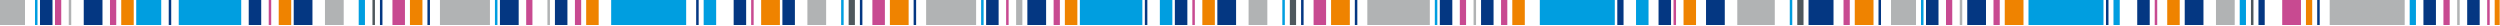 <?xml version="1.0" encoding="utf-8"?>
<svg xmlns="http://www.w3.org/2000/svg" xmlns:serif="http://www.serif.com/" xmlns:xlink="http://www.w3.org/1999/xlink" width="100%" height="100%" viewBox="0 0 2835 29" version="1.1" style="fill-rule:evenodd;clip-rule:evenodd;stroke-linejoin:round;stroke-miterlimit:2;">
  <g id="Farb-Code-2">
    <rect x="1165.03" y="0.001" width="21.26" height="28.346" style="fill:#043782;"/>
    <rect x="1380.47" y="0.001" width="21.26" height="28.346" style="fill:#043782;"/>
    <rect x="1415.9" y="0.001" width="21.259" height="28.346" style="fill:#b1b3b4;"/>
    <rect x="1509.44" y="0.001" width="21.262" height="28.346" style="fill:#ef8300;"/>
    <rect x="1298.26" y="0.001" width="2.835" height="28.346" style="fill:#043782;"/>
    <rect x="1475.43" y="0.001" width="2.836" height="28.346" style="fill:#043782;"/>
    <rect x="1536.37" y="0.001" width="2.836" height="28.346" style="fill:#043782;"/>
    <rect x="1671.02" y="0.001" width="2.834" height="28.346" style="fill:#b1b3b4;"/>
    <rect x="1454.17" y="0.001" width="2.836" height="28.346" style="fill:#009ee0;"/>
    <rect x="1627.08" y="0.001" width="2.834" height="28.346" style="fill:#009ee0;"/>
    <rect x="1352.12" y="0.001" width="2.835" height="28.346" style="fill:#c84a91;"/>
    <rect x="1207.55" y="0.001" width="14.174" height="28.346" style="fill:#ef8300;"/>
    <rect x="1363.46" y="0.001" width="14.173" height="28.346" style="fill:#ef8300;"/>
    <rect x="1489.6" y="0.001" width="14.174" height="28.346" style="fill:#c84a91;"/>
    <rect x="1315.27" y="0.001" width="14.172" height="28.346" style="fill:#009ee0;"/>
    <rect x="1332.28" y="0.001" width="14.174" height="28.346" style="fill:#043782;"/>
    <rect x="1632.75" y="0.001" width="14.173" height="28.346" style="fill:#043782;"/>
    <rect x="1224.56" y="0.001" width="70.867" height="28.346" style="fill:#009ee0;"/>
    <rect x="1550.55" y="0.001" width="70.865" height="28.346" style="fill:#b1b3b4;"/>
    <rect x="1194.8" y="0.001" width="7.087" height="28.346" style="fill:#c84a91;"/>
    <rect x="1655.43" y="0.001" width="7.086" height="28.346" style="fill:#c84a91;"/>
    <rect x="1462.67" y="0.001" width="7.088" height="28.346" style="fill:#4f585d;"/>
    <rect x="629.287" y="0.001" width="14.173" height="28.346" style="fill:#043782;"/>
    <rect x="887.24" y="0.001" width="14.173" height="28.346" style="fill:#043782;"/>
    <rect x="915.586" y="0.001" width="21.259" height="28.346" style="fill:#b1b3b4;"/>
    <rect x="1009.13" y="0.001" width="21.262" height="28.346" style="fill:#ef8300;"/>
    <rect x="789.445" y="0.001" width="2.835" height="28.346" style="fill:#043782;"/>
    <rect x="975.112" y="0.001" width="2.836" height="28.346" style="fill:#043782;"/>
    <rect x="1036.06" y="0.001" width="2.836" height="28.346" style="fill:#043782;"/>
    <rect x="1152.28" y="0.001" width="7.086" height="28.346" style="fill:#b1b3b4;"/>
    <rect x="953.852" y="0.001" width="2.836" height="28.346" style="fill:#009ee0;"/>
    <rect x="1112.59" y="0.001" width="2.833" height="28.346" style="fill:#009ee0;"/>
    <rect x="851.807" y="0.001" width="2.835" height="28.346" style="fill:#c84a91;"/>
    <rect x="664.72" y="0.001" width="14.174" height="28.346" style="fill:#ef8300;"/>
    <rect x="863.146" y="0.001" width="21.26" height="28.346" style="fill:#ef8300;"/>
    <rect x="989.286" y="0.001" width="14.173" height="28.346" style="fill:#c84a91;"/>
    <rect x="797.949" y="0.001" width="14.173" height="28.346" style="fill:#009ee0;"/>
    <rect x="831.964" y="0.001" width="14.174" height="28.346" style="fill:#043782;"/>
    <rect x="1118.26" y="0.001" width="14.173" height="28.346" style="fill:#043782;"/>
    <rect x="693.067" y="0.001" width="85.04" height="28.346" style="fill:#009ee0;"/>
    <rect x="1050.23" y="0.001" width="56.693" height="28.346" style="fill:#b1b3b4;"/>
    <rect x="651.964" y="0.001" width="7.087" height="28.346" style="fill:#c84a91;"/>
    <rect x="1140.94" y="0.001" width="2.834" height="28.346" style="fill:#c84a91;"/>
    <rect x="962.357" y="0.001" width="7.087" height="28.346" style="fill:#4f585d;"/>
    <rect x="94.958" y="0.001" width="21.26" height="28.346" style="fill:#043782;"/>
    <rect x="333.07" y="0.001" width="21.26" height="28.346" style="fill:#043782;"/>
    <rect x="368.502" y="0.001" width="21.259" height="28.346" style="fill:#b1b3b4;"/>
    <rect x="464.879" y="0.001" width="14.175" height="28.346" style="fill:#ef8300;"/>
    <rect x="191.337" y="0.001" width="2.835" height="28.346" style="fill:#043782;"/>
    <rect x="430.863" y="0.001" width="2.836" height="28.346" style="fill:#043782;"/>
    <rect x="484.72" y="0.001" width="2.836" height="28.346" style="fill:#043782;"/>
    <rect x="620.784" y="0.001" width="2.834" height="28.346" style="fill:#b1b3b4;"/>
    <rect x="406.769" y="0.001" width="7.087" height="28.346" style="fill:#009ee0;"/>
    <rect x="561.257" y="0.001" width="2.834" height="28.346" style="fill:#009ee0;"/>
    <rect x="304.723" y="0.001" width="2.835" height="28.346" style="fill:#c84a91;"/>
    <rect x="137.478" y="0.001" width="14.174" height="28.346" style="fill:#ef8300;"/>
    <rect x="316.062" y="0.001" width="14.174" height="28.346" style="fill:#ef8300;"/>
    <rect x="445.037" y="0.001" width="14.173" height="28.346" style="fill:#c84a91;"/>
    <rect x="202.675" y="0.001" width="70.867" height="28.346" style="fill:#009ee0;"/>
    <rect x="282.046" y="0.001" width="14.174" height="28.346" style="fill:#043782;"/>
    <rect x="566.927" y="0.001" width="21.26" height="28.346" style="fill:#043782;"/>
    <rect x="154.487" y="0.001" width="28.346" height="28.346" style="fill:#009ee0;"/>
    <rect x="498.896" y="0.001" width="56.693" height="28.346" style="fill:#b1b3b4;"/>
    <rect x="124.722" y="0.001" width="7.087" height="28.346" style="fill:#c84a91;"/>
    <rect x="596.691" y="0.001" width="7.086" height="28.346" style="fill:#c84a91;"/>
    <rect x="422.359" y="0.001" width="2.836" height="28.346" style="fill:#4f585d;"/>
    <rect x="77.952" y="0.001" width="2.834" height="28.346" style="fill:#b1b3b4;"/>
    <rect x="39.683" y="0.001" width="2.834" height="28.346" style="fill:#009ee0;"/>
    <rect x="45.353" y="0.001" width="14.174" height="28.346" style="fill:#043782;"/>
    <rect x="0" y="0.001" width="28.346" height="28.346" style="fill:#b1b3b4;"/>
    <rect x="62.362" y="0.001" width="7.086" height="28.346" style="fill:#c84a91;"/>
    <rect x="1679.52" y="0.001" width="14.174" height="28.346" style="fill:#043782;"/>
    <rect x="1934.64" y="0.001" width="21.26" height="28.346" style="fill:#043782;"/>
    <rect x="1970.08" y="0.001" width="42.52" height="28.346" style="fill:#b1b3b4;"/>
    <rect x="2103.3" y="0.001" width="21.261" height="28.346" style="fill:#ef8300;"/>
    <rect x="1834.01" y="0.001" width="7.086" height="28.346" style="fill:#043782;"/>
    <rect x="2050.86" y="0.001" width="28.347" height="28.346" style="fill:#043782;"/>
    <rect x="2130.23" y="0.001" width="2.836" height="28.346" style="fill:#043782;"/>
    <rect x="2222.36" y="0.001" width="2.834" height="28.346" style="fill:#b1b3b4;"/>
    <rect x="2029.6" y="0.001" width="2.836" height="28.346" style="fill:#009ee0;"/>
    <rect x="2178.42" y="0.001" width="2.833" height="28.346" style="fill:#009ee0;"/>
    <rect x="1897.79" y="0.001" width="2.836" height="28.346" style="fill:#c84a91;"/>
    <rect x="1714.95" y="0.001" width="14.173" height="28.346" style="fill:#ef8300;"/>
    <rect x="1909.13" y="0.001" width="14.174" height="28.346" style="fill:#ef8300;"/>
    <rect x="2090.55" y="0.001" width="7.087" height="28.346" style="fill:#c84a91;"/>
    <rect x="1855.27" y="0.001" width="14.171" height="28.346" style="fill:#009ee0;"/>
    <rect x="1880.79" y="0.001" width="14.174" height="28.346" style="fill:#043782;"/>
    <rect x="2184.09" y="0.001" width="14.174" height="28.346" style="fill:#043782;"/>
    <rect x="1746.14" y="0.001" width="85.039" height="28.346" style="fill:#009ee0;"/>
    <rect x="2144.41" y="0.001" width="28.344" height="28.346" style="fill:#b1b3b4;"/>
    <rect x="1702.2" y="0.001" width="7.087" height="28.346" style="fill:#c84a91;"/>
    <rect x="2206.77" y="0.001" width="7.086" height="28.346" style="fill:#c84a91;"/>
    <rect x="2038.11" y="0.001" width="7.088" height="28.346" style="fill:#4f585d;"/>
    <rect x="2230.86" y="0.001" width="21.26" height="28.346" style="fill:#043782;"/>
    <rect x="2273.38" y="0.001" width="21.259" height="28.346" style="fill:#ef8300;"/>
    <rect x="2260.62" y="0.001" width="7.088" height="28.346" style="fill:#c84a91;"/>
    <rect x="2477.47" y="0.001" width="21.26" height="28.346" style="fill:#043782;"/>
    <rect x="2512.91" y="0.001" width="21.26" height="28.346" style="fill:#b1b3b4;"/>
    <rect x="2614.95" y="0.001" width="7.087" height="28.346" style="fill:#ef8300;"/>
    <rect x="2388.18" y="0.001" width="2.836" height="28.346" style="fill:#043782;"/>
    <rect x="2561.1" y="0.001" width="7.088" height="28.346" style="fill:#043782;"/>
    <rect x="2627.71" y="0.001" width="2.836" height="28.346" style="fill:#043782;"/>
    <rect x="2786.45" y="0.001" width="2.834" height="28.346" style="fill:#b1b3b4;"/>
    <rect x="2539.84" y="0.001" width="7.087" height="28.346" style="fill:#009ee0;"/>
    <rect x="2732.59" y="0.001" width="7.086" height="28.346" style="fill:#009ee0;"/>
    <rect x="2443.46" y="0.001" width="2.834" height="28.346" style="fill:#c84a91;"/>
    <rect x="2457.63" y="0.001" width="14.174" height="28.346" style="fill:#ef8300;"/>
    <rect x="2588.03" y="0.001" width="21.261" height="28.346" style="fill:#c84a91;"/>
    <rect x="2396.69" y="0.001" width="7.086" height="28.346" style="fill:#009ee0;"/>
    <rect x="2423.62" y="0.001" width="14.173" height="28.346" style="fill:#043782;"/>
    <rect x="2748.18" y="0.001" width="14.174" height="28.346" style="fill:#043782;"/>
    <rect x="2300.31" y="0.001" width="85.039" height="28.346" style="fill:#009ee0;"/>
    <rect x="2641.88" y="0.001" width="85.039" height="28.346" style="fill:#b1b3b4;"/>
    <rect x="2770.86" y="0.001" width="7.086" height="28.346" style="fill:#c84a91;"/>
    <rect x="2552.59" y="0.001" width="2.836" height="28.346" style="fill:#4f585d;"/>
    <rect x="2797.79" y="0.001" width="14.174" height="28.346" style="fill:#043782;"/>
    <rect x="2828.97" y="0.001" width="5.67" height="28.346" style="fill:#ef8300;"/>
    <rect x="2820.47" y="0.001" width="2.834" height="28.346" style="fill:#c84a91;"/>
  </g>
</svg>
